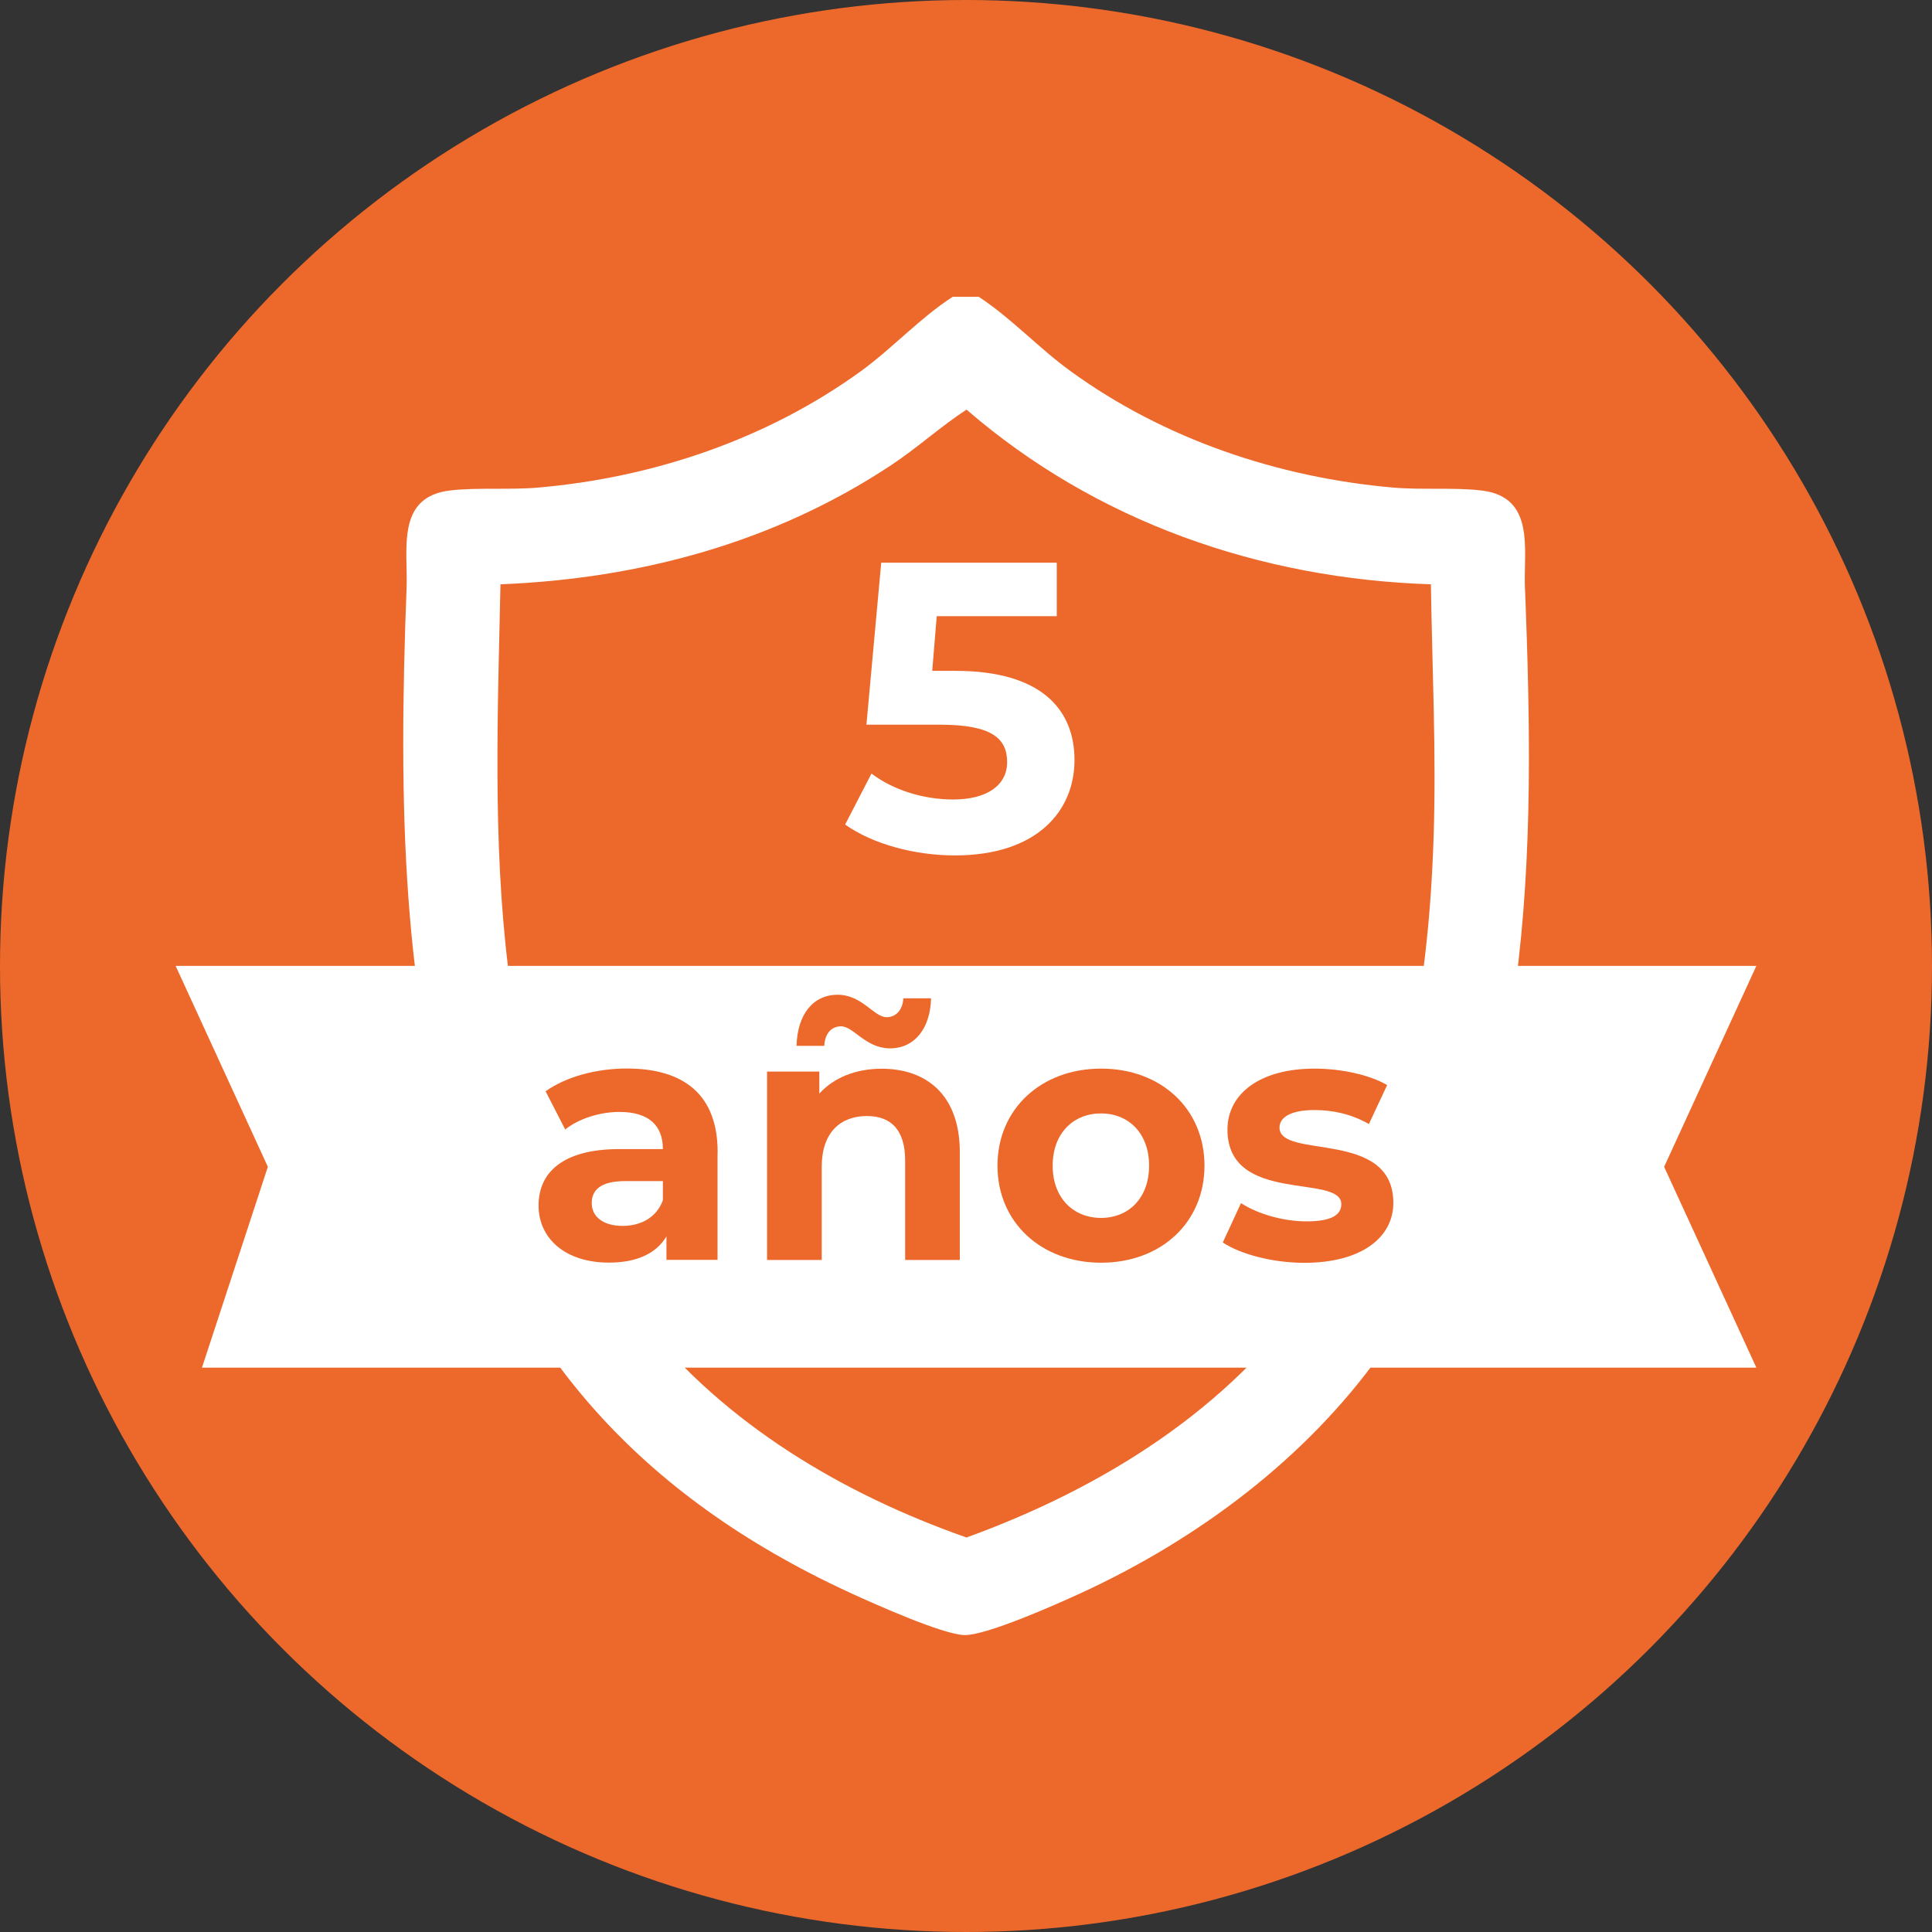 <?xml version="1.0" encoding="UTF-8"?> <svg xmlns="http://www.w3.org/2000/svg" id="Capa_1" viewBox="0 0 184.14 184.14"><rect x="0" y="0" width="184.14" height="184.14" fill="#333333" stroke="none"/><defs><style> .cls-1 { fill: #ed692b; } .cls-2 { fill: #fff; } </style></defs><circle class="cls-1" cx="92.07" cy="92.07" r="92.07"></circle><path class="cls-2" d="M145.34,56.07c-.14-3.69,1.03-8.7-4.13-9.32-2.57-.31-5.72-.04-8.44-.28-10.98-.96-21.84-4.63-30.74-11.1-3.05-2.21-5.61-5.02-8.74-7.08h-2.49c-3.14,2.03-5.7,4.87-8.74,7.08-8.92,6.47-19.76,10.14-30.74,11.1-2.72.24-5.87-.03-8.44.28-5.16.62-3.99,5.63-4.13,9.32-1.56,40.62,1.19,76.8,42.25,95.73,2.2,1.01,8.86,4,10.92,4.04,2.1.04,8.77-2.93,11.01-3.96,11.18-5.13,21.52-12.83,28.68-22.88,14.93-20.95,14.69-48.2,13.74-72.93h-.01ZM136.64,79.74c-.48,14.87-3,30.54-11.52,43.04-7.84,11.5-20.08,19.07-33,23.76-11.76-4.13-23-10.79-30.82-20.63-15.65-19.67-14.1-46.44-13.6-70.22,13.32-.53,26.19-4.01,37.3-11.4,2.46-1.63,4.65-3.64,7.12-5.25,12.34,10.68,27.96,16.12,44.26,16.65.12,7.98.52,16.04.26,24.05Z"></path><polygon class="cls-2" points="16.74 92.06 167.4 92.06 158.61 111.21 167.4 130.35 19.25 130.35 25.53 111.21 16.74 92.06"></polygon><path class="cls-2" d="M102.41,72.44c0,4.86-3.57,9.09-11.4,9.09-3.8,0-7.8-1.06-10.46-2.94l2.51-4.86c2.08,1.57,4.94,2.47,7.8,2.47,3.17,0,5.13-1.33,5.13-3.56s-1.41-3.57-6.39-3.57h-7.02l1.41-15.44h16.73v5.1h-11.44l-.43,5.21h2.23c8.11,0,11.33,3.64,11.33,8.5h0Z"></path><path class="cls-1" d="M68.39,109.83v10.25h-4.87v-2.24c-.97,1.64-2.84,2.5-5.48,2.5-4.21,0-6.71-2.34-6.71-5.44s2.24-5.38,7.71-5.38h4.14c0-2.24-1.33-3.54-4.14-3.54-1.9,0-3.87.64-5.17,1.67l-1.87-3.64c1.97-1.4,4.87-2.17,7.75-2.17,5.48,0,8.65,2.54,8.65,7.98h0ZM63.18,114.41v-1.84h-3.57c-2.44,0-3.21.9-3.21,2.1,0,1.3,1.1,2.17,2.94,2.17,1.74,0,3.24-.8,3.84-2.44h0Z"></path><path class="cls-1" d="M91.48,109.8v10.29h-5.21v-9.48c0-2.9-1.33-4.24-3.64-4.24-2.5,0-4.31,1.54-4.31,4.84v8.88h-5.21v-17.96h4.98v2.1c1.4-1.54,3.51-2.37,5.94-2.37,4.24,0,7.45,2.47,7.45,7.95h0ZM78.56,99.68h-2.64c.07-2.97,1.57-4.87,3.91-4.87s3.47,2.14,4.67,2.14c.9,0,1.54-.7,1.6-1.8h2.64c-.07,2.87-1.57,4.77-3.91,4.77s-3.47-2.1-4.67-2.1c-.9,0-1.54.67-1.6,1.87h0Z"></path><path class="cls-1" d="M95.07,111.1c0-5.41,4.17-9.25,9.88-9.25s9.85,3.84,9.85,9.25-4.14,9.25-9.85,9.25-9.88-3.84-9.88-9.25ZM109.52,111.1c0-3.1-1.97-4.98-4.58-4.98s-4.61,1.87-4.61,4.98,2,4.98,4.61,4.98,4.58-1.87,4.58-4.98Z"></path><path class="cls-1" d="M116.55,118.41l1.73-3.74c1.6,1.04,4.04,1.74,6.25,1.74,2.4,0,3.31-.63,3.31-1.64,0-2.94-10.85.07-10.85-7.11,0-3.4,3.07-5.81,8.31-5.81,2.47,0,5.21.57,6.91,1.57l-1.74,3.71c-1.77-1-3.54-1.33-5.18-1.33-2.34,0-3.34.73-3.34,1.67,0,3.07,10.85.1,10.85,7.18,0,3.34-3.11,5.71-8.48,5.71-3.04,0-6.11-.83-7.78-1.94h0Z"></path></svg> 